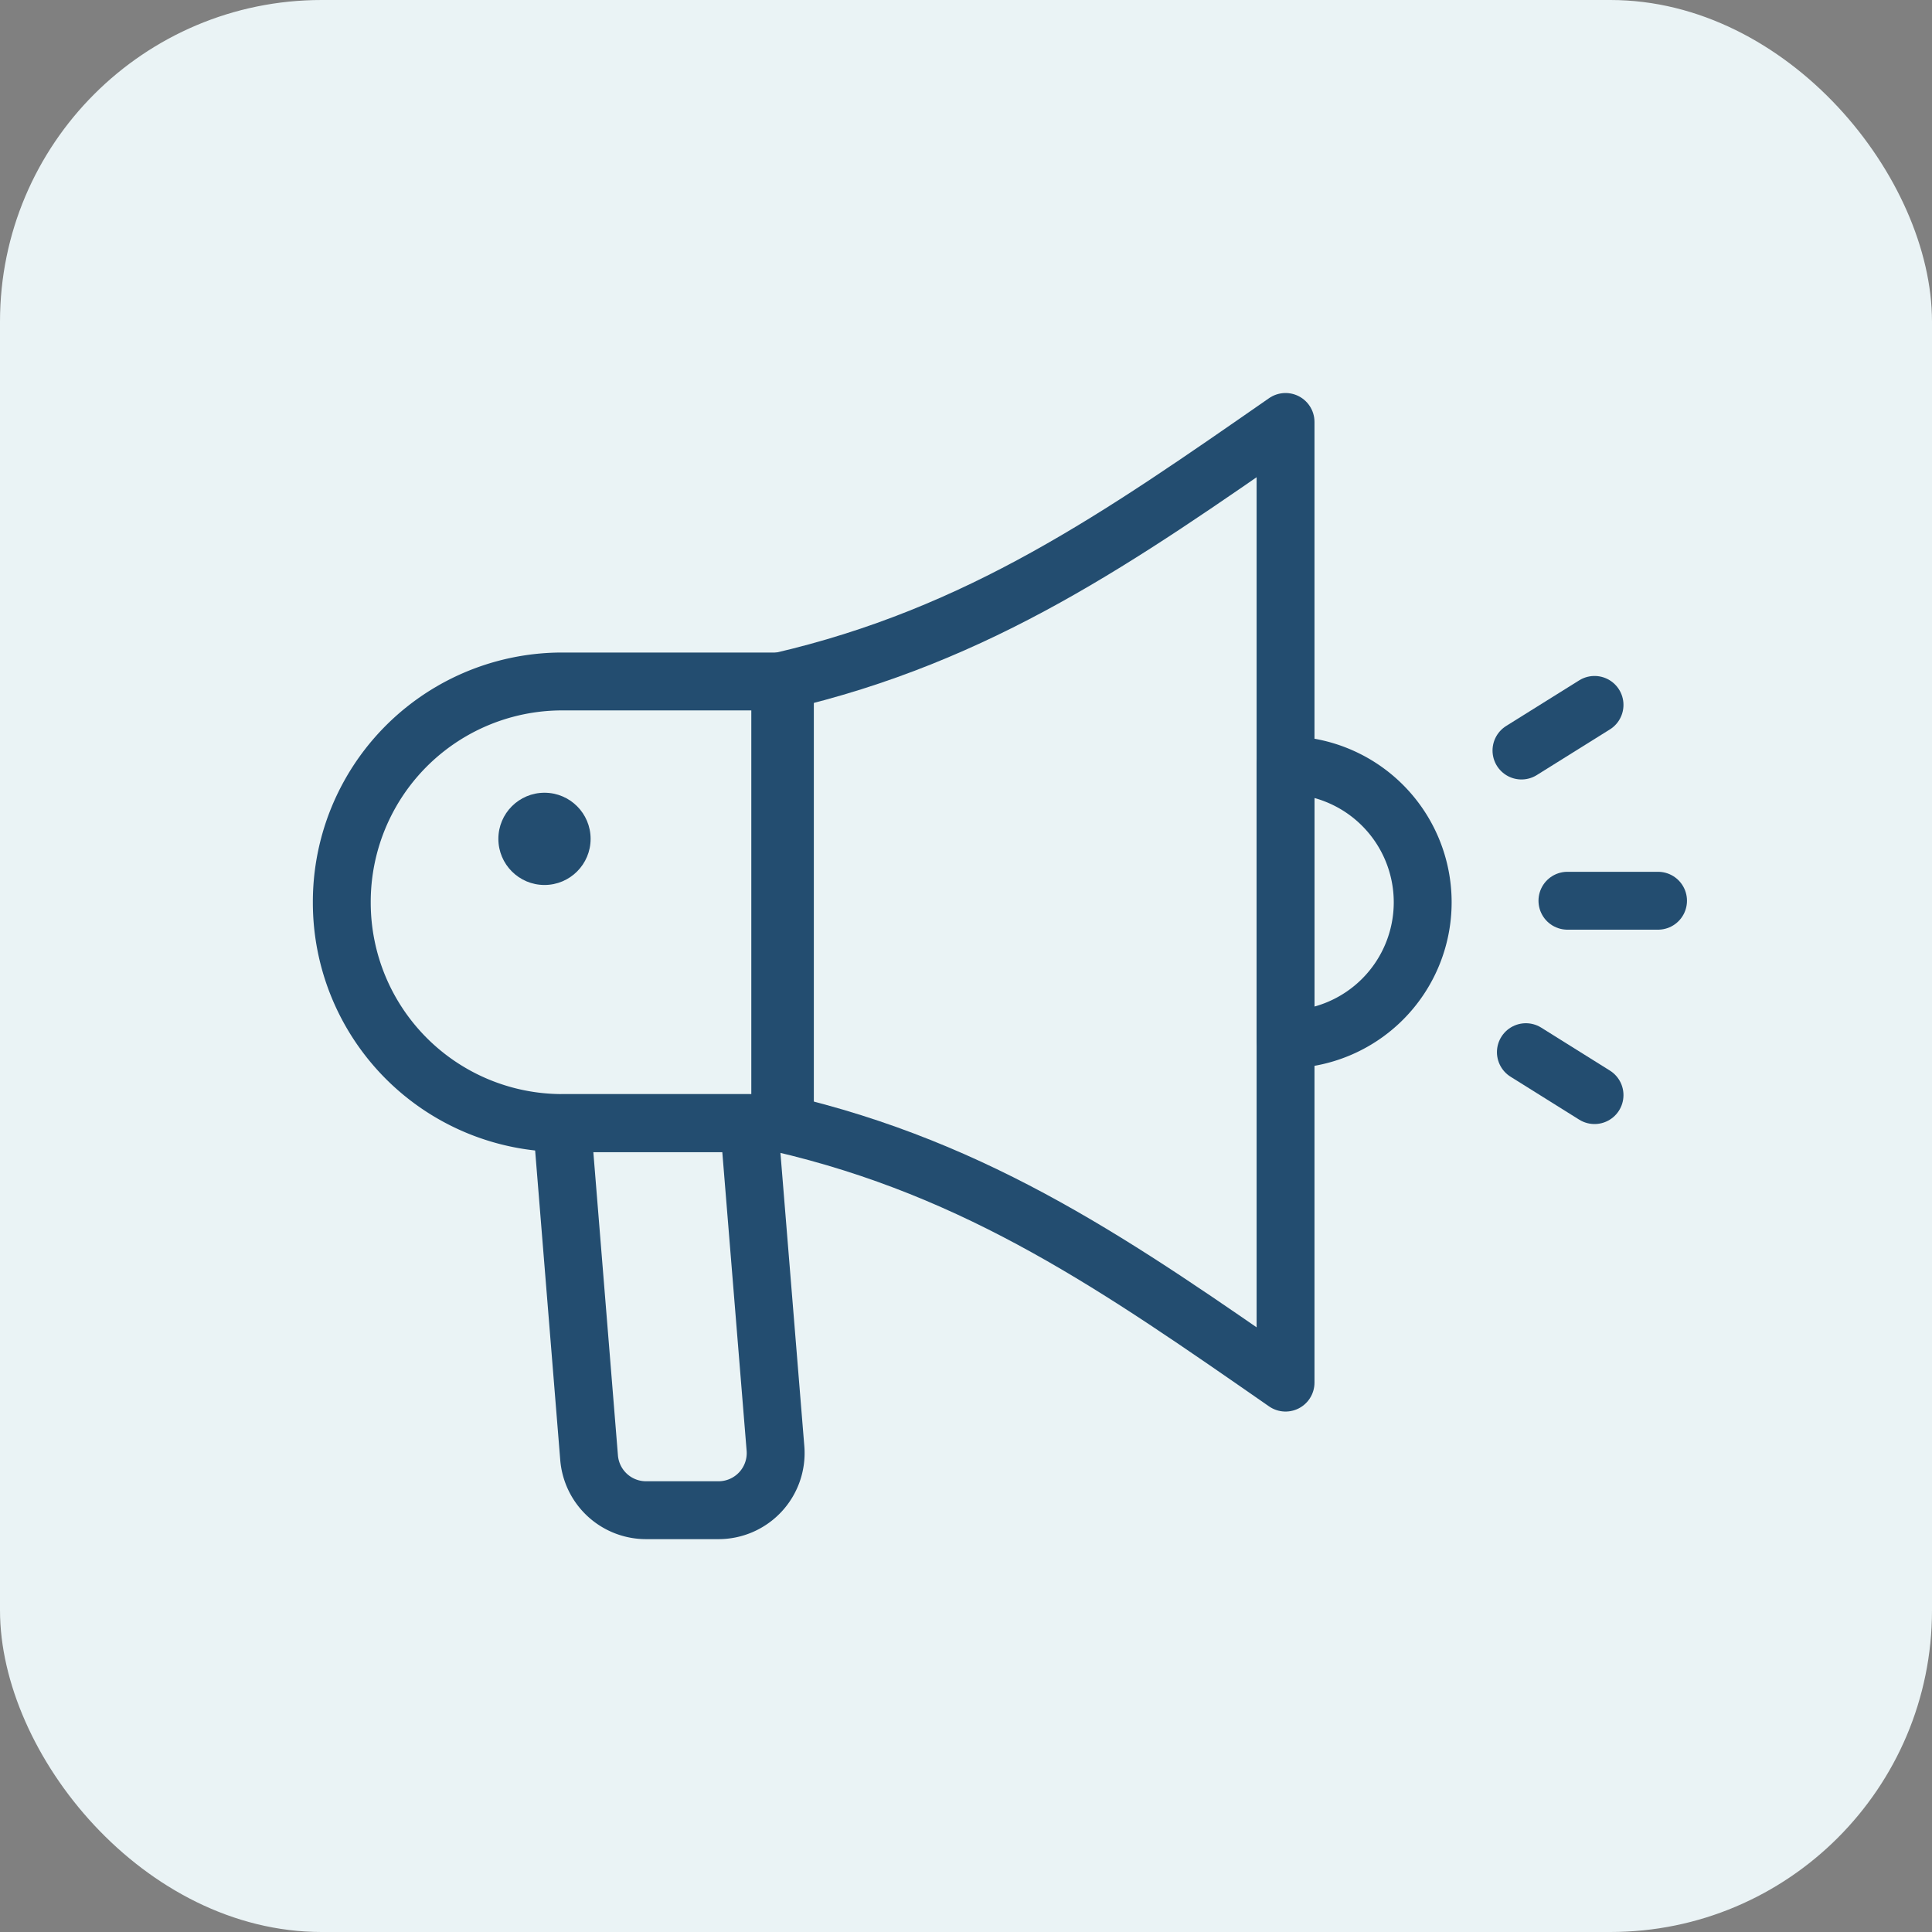 <svg xmlns="http://www.w3.org/2000/svg" viewBox="0 0 236.67 236.67"><rect x="0" y="0" width="236.67" height="236.67" fill="#808080" stroke="none"/><g id="Calque_2" data-name="Calque 2"><g id="fond_icones" data-name="fond icones"><rect width="236.67" height="236.67" rx="39.4" fill="#eaf3f5"/></g><g id="icones"><path d="M68.87,83.48H96.15a0,0,0,0,1,0,0v54.09a0,0,0,0,1,0,0H68.87a27,27,0,0,1-27-27v0A27,27,0,0,1,68.87,83.48Z" fill="none" stroke="#234d70" stroke-linecap="round" stroke-linejoin="round" stroke-width="7.09"/><path d="M157.48,51.69V169.37c-20.24-14.06-37.4-26.12-61.9-31.79V83.47C120.08,77.81,137.24,65.75,157.48,51.69Z" fill="none" stroke="#234d70" stroke-linecap="round" stroke-linejoin="round" stroke-width="7.09"/><path d="M157.48,127.33V93.73a16.8,16.8,0,1,1,0,33.6Z" fill="none" stroke="#234d70" stroke-linecap="round" stroke-linejoin="round" stroke-width="7.09"/><path d="M88,185H79.16a7,7,0,0,1-7-6.48l-3.32-40.93H91.75L95,177.49A7,7,0,0,1,88,185Z" fill="none" stroke="#234d70" stroke-linecap="round" stroke-linejoin="round" stroke-width="7.09"/><circle cx="66.7" cy="102.76" r="5.65" fill="#234d70"/><line x1="192.01" y1="110.34" x2="203.11" y2="110.34" fill="none" stroke="#234d70" stroke-linecap="round" stroke-linejoin="round" stroke-width="7.09"/><line x1="186.38" y1="91.94" x2="195.33" y2="86.35" fill="none" stroke="#234d70" stroke-linecap="round" stroke-linejoin="round" stroke-width="7.09"/><line x1="186.92" y1="128.89" x2="195.33" y2="134.15" fill="none" stroke="#234d70" stroke-linecap="round" stroke-linejoin="round" stroke-width="7.09"/></g></g></svg>